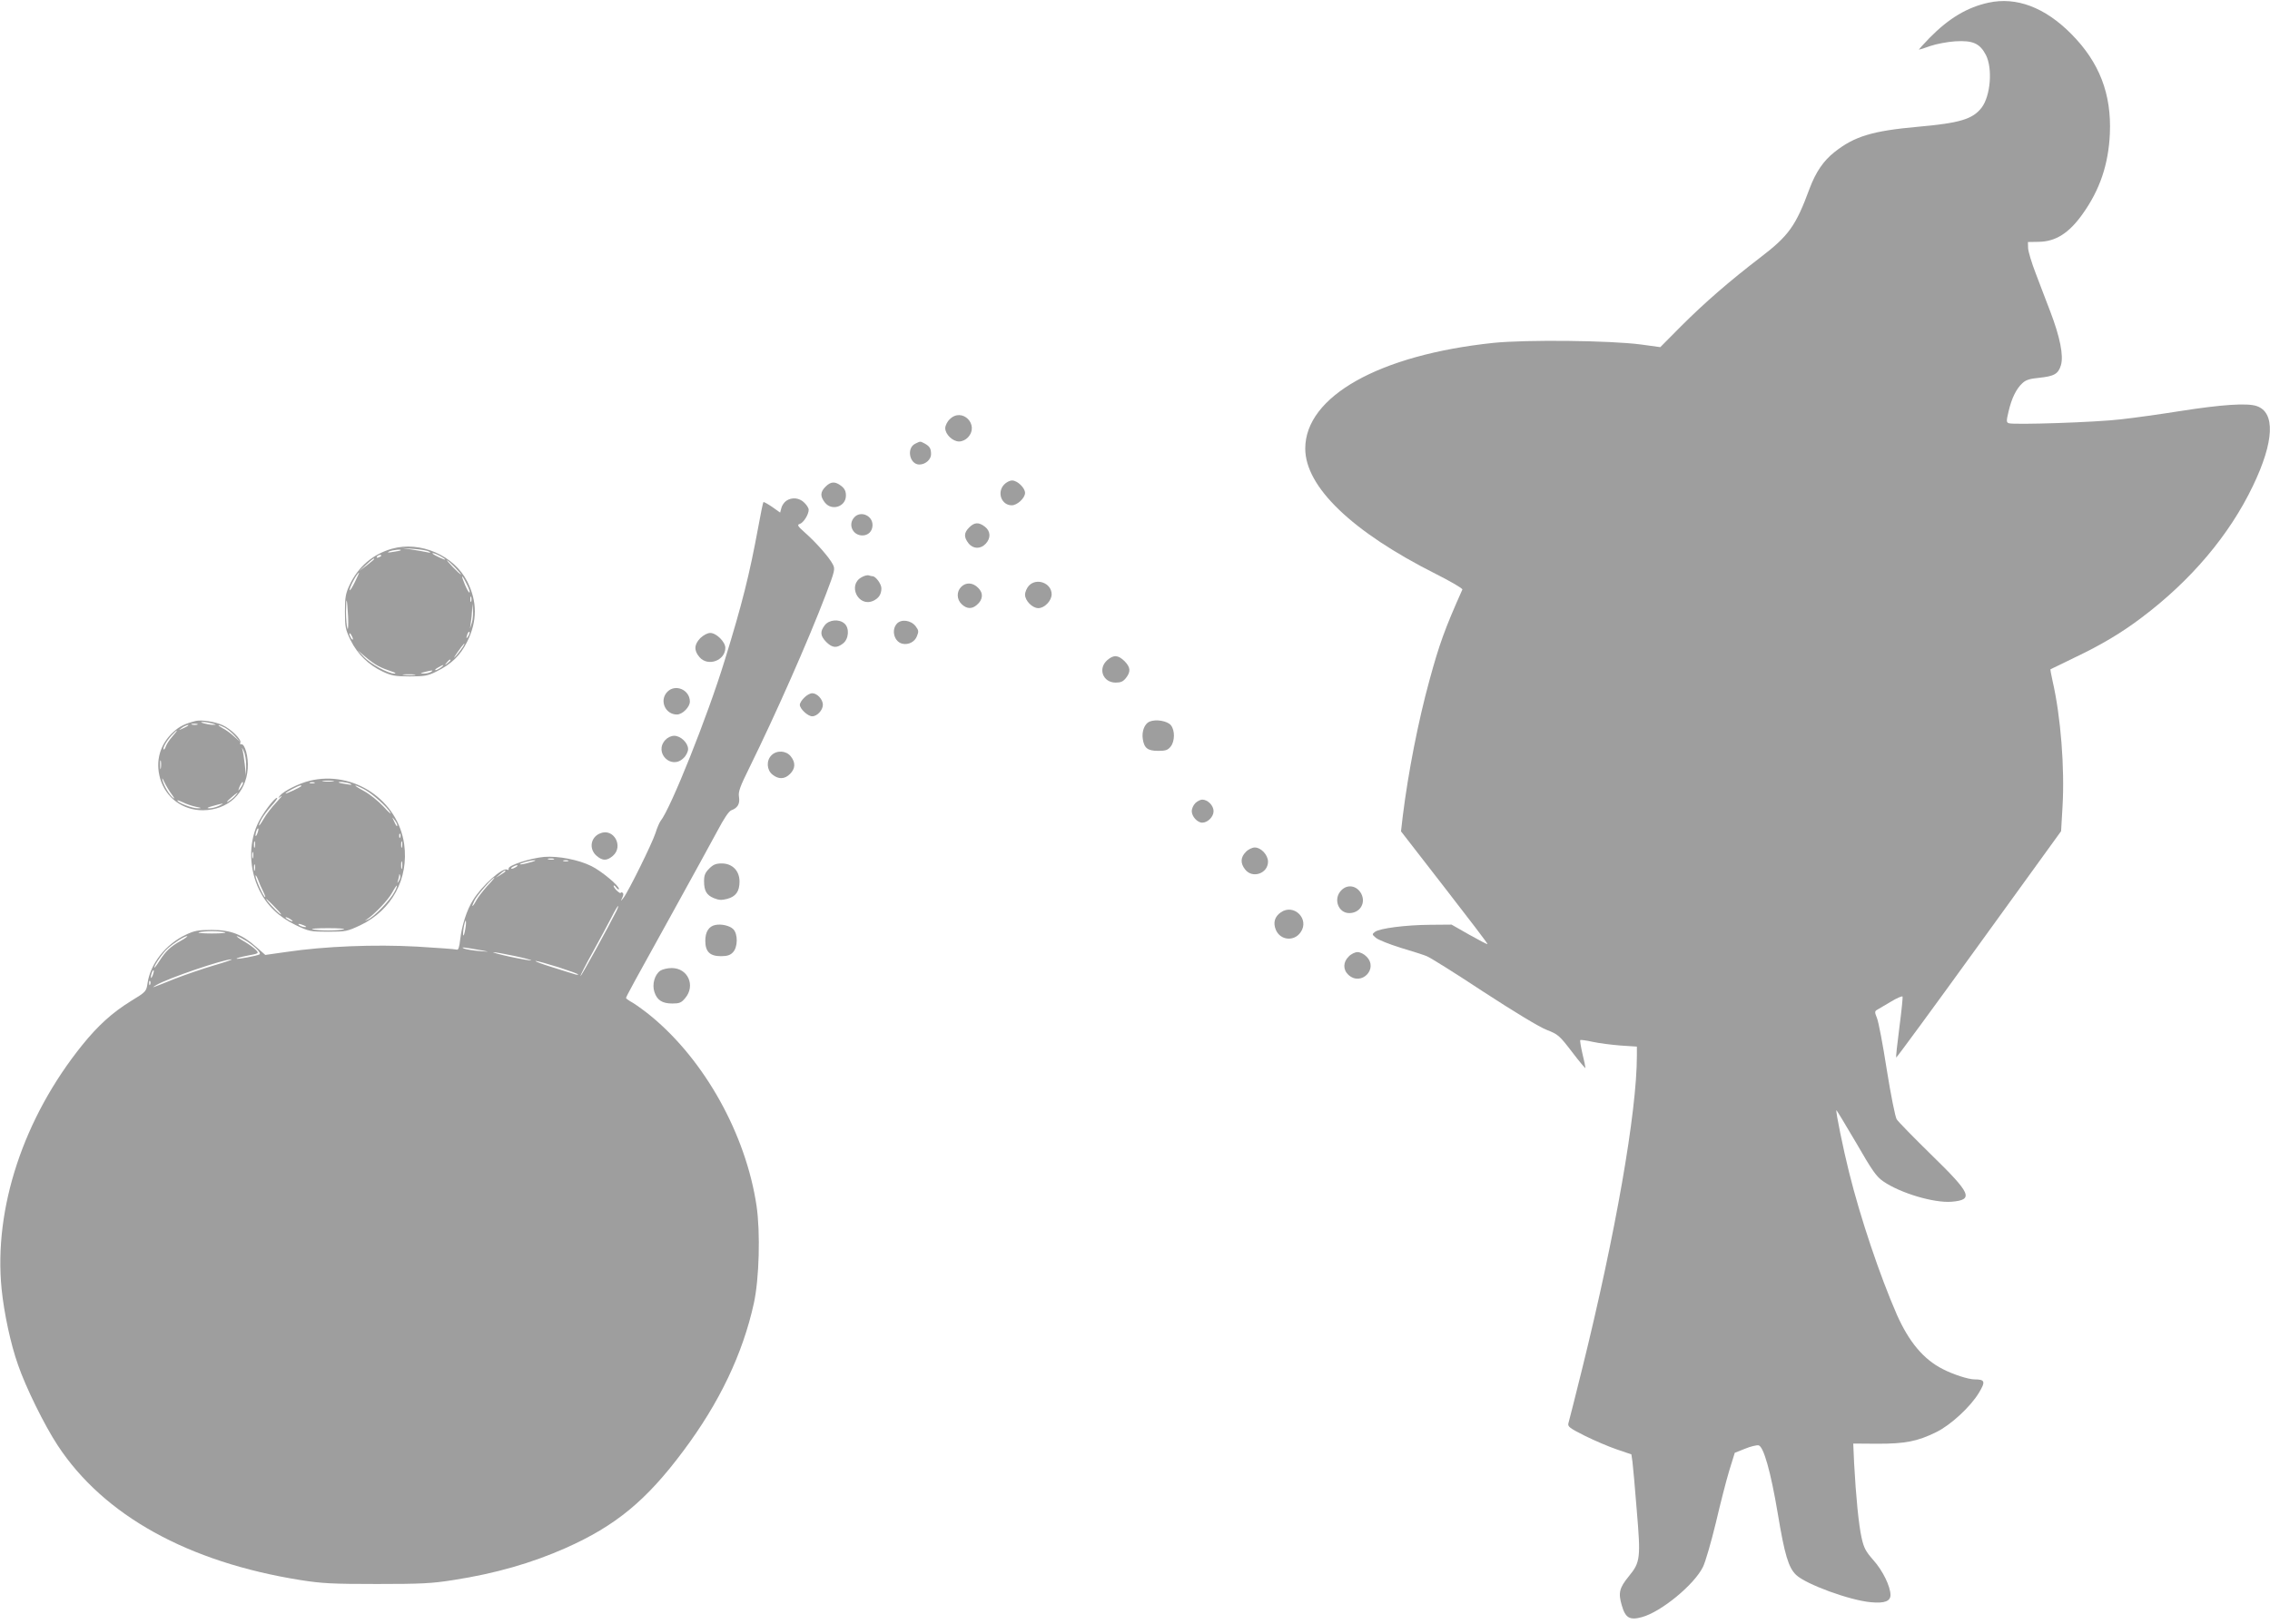 <?xml version="1.0" standalone="no"?>
<!DOCTYPE svg PUBLIC "-//W3C//DTD SVG 20010904//EN"
 "http://www.w3.org/TR/2001/REC-SVG-20010904/DTD/svg10.dtd">
<svg version="1.0" xmlns="http://www.w3.org/2000/svg"
 width="1280pt" height="916pt" viewBox="0 0 1280 916"
 preserveAspectRatio="xMidYMid meet">
<g transform="translate(0,916) scale(0.1,-0.1)"
fill="#9e9e9e" stroke="none">
<path d="M11213 9145 c-120 -26 -224 -88 -333 -199 -35 -36 -62 -66 -59 -66 3
0 32 9 65 21 32 11 95 23 139 26 100 6 139 -12 173 -77 39 -77 26 -231 -24
-297 -50 -65 -122 -87 -359 -108 -257 -23 -359 -54 -471 -143 -62 -49 -105
-112 -140 -205 -78 -212 -118 -267 -279 -390 -171 -131 -312 -253 -447 -388
l-116 -117 -109 15 c-176 23 -647 28 -833 9 -644 -68 -1060 -302 -1060 -596 0
-216 264 -470 738 -708 83 -42 150 -81 148 -87 -100 -224 -130 -308 -186 -513
-63 -230 -119 -516 -150 -764 l-10 -87 245 -316 c136 -175 245 -318 243 -320
-2 -2 -48 22 -103 53 l-100 57 -120 -1 c-140 -1 -286 -20 -312 -40 -17 -13
-17 -15 6 -34 13 -11 76 -36 140 -56 64 -19 130 -40 146 -47 17 -6 161 -96
320 -201 175 -114 317 -200 357 -215 64 -25 71 -31 143 -125 41 -54 75 -94 75
-90 0 5 -7 42 -17 81 -9 40 -15 75 -12 77 2 2 33 -2 69 -10 36 -8 107 -17 158
-21 l92 -6 0 -51 c0 -317 -120 -1004 -309 -1768 -39 -156 -73 -293 -77 -305
-5 -19 5 -27 92 -71 55 -27 136 -62 181 -77 l82 -28 6 -41 c3 -22 14 -144 24
-271 23 -272 21 -296 -44 -375 -54 -66 -61 -94 -40 -165 20 -70 44 -85 113
-66 108 29 296 183 345 284 14 29 46 140 72 247 25 107 59 240 76 296 l31 100
58 23 c31 13 66 21 76 19 28 -5 69 -148 109 -388 38 -229 60 -302 103 -343 56
-53 304 -144 423 -154 76 -7 109 6 109 41 0 48 -44 138 -96 196 -44 50 -54 69
-67 127 -16 71 -32 232 -42 419 l-5 112 137 -1 c156 0 225 13 332 66 80 39
193 143 240 222 38 63 34 75 -25 75 -35 0 -121 28 -179 58 -109 55 -191 154
-259 307 -96 220 -206 546 -270 805 -32 127 -76 343 -71 348 1 2 51 -81 111
-183 91 -158 114 -191 153 -218 97 -67 287 -123 386 -115 126 11 111 45 -117
267 -98 96 -185 185 -193 198 -8 12 -33 136 -56 280 -22 142 -47 274 -56 293
-12 29 -12 36 -1 43 7 4 42 25 78 46 36 22 67 35 68 30 2 -5 -6 -84 -18 -175
-12 -91 -20 -167 -18 -169 2 -2 212 284 467 637 l463 640 8 137 c13 219 -10
511 -56 710 -8 35 -13 65 -12 66 2 1 64 31 138 67 149 71 263 139 374 223 280
210 497 467 630 745 120 250 127 415 20 450 -53 18 -199 8 -434 -29 -107 -17
-256 -38 -330 -46 -138 -17 -606 -32 -633 -22 -14 5 -14 13 -1 67 17 73 43
127 78 159 19 18 41 25 93 30 87 9 109 22 124 71 16 54 -5 159 -60 303 -22 59
-60 155 -82 215 -23 59 -42 123 -43 142 l-1 35 60 1 c96 1 172 49 249 158 97
136 145 279 153 451 10 225 -59 404 -218 564 -149 150 -309 210 -466 176z"/>
<path d="M5355 6795 c-14 -13 -25 -36 -25 -50 0 -35 42 -75 78 -75 17 0 37 9
50 23 67 72 -34 172 -103 102z"/>
<path d="M5160 6657 c-50 -25 -31 -117 24 -117 34 0 66 28 66 58 0 33 -8 45
-37 61 -26 13 -22 13 -53 -2z"/>
<path d="M5662 6427 c-42 -44 -15 -117 43 -117 31 0 75 41 75 70 0 28 -43 70
-73 70 -13 0 -33 -10 -45 -23z"/>
<path d="M4655 6415 c-30 -30 -31 -54 -4 -89 39 -50 119 -24 119 39 0 24 -7
39 -26 54 -35 27 -59 26 -89 -4z"/>
<path d="M4433 6335 c-11 -8 -24 -26 -27 -40 l-7 -26 -45 32 c-25 17 -47 29
-49 27 -3 -2 -16 -67 -30 -144 -49 -265 -90 -430 -189 -750 -95 -311 -305
-836 -361 -904 -6 -8 -20 -39 -29 -69 -19 -59 -155 -334 -181 -366 -16 -20
-16 -20 -6 2 7 14 8 24 1 28 -5 3 -10 3 -10 -1 0 -4 -9 1 -20 11 -11 10 -20
23 -20 28 0 6 7 2 15 -9 8 -10 15 -14 15 -7 0 18 -100 101 -155 128 -72 36
-187 58 -266 52 -78 -7 -205 -48 -201 -66 1 -7 -2 -10 -8 -6 -25 15 -142 -89
-193 -172 -35 -55 -63 -144 -72 -221 -5 -47 -11 -62 -20 -58 -8 3 -109 10
-225 17 -237 13 -519 2 -734 -30 l-120 -17 -50 44 c-81 72 -144 97 -251 97
-77 0 -99 -4 -147 -27 -113 -53 -200 -163 -216 -273 -7 -47 -8 -49 -95 -102
-105 -65 -185 -138 -273 -247 -332 -412 -500 -922 -455 -1376 14 -137 51 -311
93 -429 43 -125 148 -339 223 -453 259 -395 735 -659 1370 -760 121 -19 179
-22 430 -22 249 0 310 3 430 22 239 37 443 96 635 181 281 125 454 267 662
546 204 272 336 548 399 835 30 138 37 398 15 549 -60 402 -291 819 -594 1069
-35 29 -81 62 -102 75 -22 12 -40 25 -40 28 0 7 48 95 272 499 102 184 211
384 243 443 37 70 64 111 79 117 36 13 49 37 43 75 -5 29 5 57 60 168 148 301
329 710 429 972 52 136 54 146 40 172 -20 39 -93 122 -154 176 -45 40 -49 47
-32 52 21 7 50 53 50 80 0 9 -11 27 -25 40 -28 28 -70 32 -102 10z m-1310
-2022 c-7 -2 -21 -2 -30 0 -10 3 -4 5 12 5 17 0 24 -2 18 -5z m-138 -18 c-27
-8 -51 -12 -53 -10 -6 5 58 23 83 23 11 0 -2 -6 -30 -13z m218 8 c-7 -2 -19
-2 -25 0 -7 3 -2 5 12 5 14 0 19 -2 13 -5z m-293 -33 c-8 -5 -19 -10 -25 -10
-5 0 -3 5 5 10 8 5 20 10 25 10 6 0 3 -5 -5 -10z m-60 -24 c0 -2 -12 -11 -27
-20 l-28 -17 24 20 c23 21 31 25 31 17z m-103 -84 c-24 -27 -52 -63 -61 -80
-9 -18 -19 -32 -22 -32 -2 0 3 14 12 32 15 30 101 128 112 128 2 0 -16 -22
-41 -48z m727 -144 c-43 -86 -198 -367 -201 -364 -2 2 29 64 70 137 41 74 88
162 106 197 17 34 34 62 36 62 3 0 -2 -15 -11 -32z m-850 -97 c-4 -23 -9 -40
-11 -37 -3 3 -2 23 2 46 4 23 9 39 11 37 3 -2 2 -23 -2 -46z m-1356 -19 c13
-4 -20 -7 -73 -7 -53 0 -86 3 -73 7 13 3 46 6 73 6 28 0 60 -3 73 -6z m-248
-48 c-59 -33 -86 -59 -121 -114 -16 -25 -29 -42 -29 -37 0 14 47 82 76 108 33
30 94 69 109 69 6 0 -10 -12 -35 -26z m371 -2 c50 -33 84 -68 72 -75 -14 -8
-124 -29 -129 -24 -3 2 25 10 61 17 65 12 66 13 48 32 -10 11 -40 33 -68 49
-27 16 -45 29 -39 29 5 0 30 -13 55 -28z m1324 -52 c48 -9 48 -9 -13 -4 -35 3
-73 9 -85 14 -24 10 -3 8 98 -10z m187 -32 c56 -12 98 -23 93 -25 -6 -1 -59 8
-120 21 -60 13 -102 25 -93 25 10 1 63 -9 120 -21z m-1695 -53 c-65 -19 -166
-54 -225 -77 -126 -51 -135 -54 -101 -34 67 39 378 145 424 145 11 0 -33 -15
-98 -34z m1941 -10 c62 -20 112 -38 112 -41 0 -3 -10 -2 -22 2 -13 4 -70 22
-128 40 -58 18 -98 33 -89 34 9 0 66 -16 127 -35z m-2287 -46 c-5 -13 -10 -19
-10 -12 -1 15 10 45 15 40 3 -2 0 -15 -5 -28z m-14 -51 c-3 -8 -6 -5 -6 6 -1
11 2 17 5 13 3 -3 4 -12 1 -19z"/>
<path d="M4817 6242 c-37 -40 -9 -102 46 -102 33 0 57 24 57 59 0 54 -68 82
-103 43z"/>
<path d="M5465 6185 c-30 -30 -31 -54 -4 -89 26 -33 68 -34 97 -3 30 32 28 71
-4 96 -35 27 -59 26 -89 -4z"/>
<path d="M2210 6065 c-107 -30 -191 -102 -239 -205 -22 -47 -26 -69 -26 -150
0 -87 3 -101 32 -161 39 -79 102 -140 181 -177 49 -23 70 -27 152 -27 83 0
102 3 150 27 85 42 135 90 174 168 58 116 58 227 1 340 -74 147 -264 230 -425
185z m209 -16 c12 -7 10 -8 -9 -4 -14 3 -52 10 -85 15 l-60 9 69 -5 c38 -3 77
-9 85 -15z m-160 7 c-2 -2 -22 -6 -44 -9 -28 -5 -34 -4 -20 3 19 8 73 14 64 6z
m221 -31 c17 -9 30 -18 30 -21 0 -4 -59 23 -69 32 -10 9 13 3 39 -11z m-330 1
c0 -2 -7 -7 -16 -10 -8 -3 -12 -2 -9 4 6 10 25 14 25 6z m-40 -19 c0 -2 -19
-18 -42 -36 l-43 -32 39 35 c37 34 46 40 46 33z m455 -47 c21 -22 37 -40 34
-40 -3 0 -23 18 -44 40 -21 22 -37 40 -34 40 3 0 23 -18 44 -40z m-564 -83
c-14 -29 -27 -49 -29 -46 -5 11 42 99 53 99 1 0 -10 -24 -24 -53z m629 -8 c12
-22 20 -45 18 -50 -2 -6 -13 12 -25 40 -26 61 -21 67 7 10z m27 -101 c-3 -7
-5 -2 -5 12 0 14 2 19 5 13 2 -7 2 -19 0 -25z m-694 -88 c2 -47 0 -76 -4 -65
-4 11 -8 54 -8 95 1 95 6 80 12 -30z m698 -32 l-11 -33 5 34 c3 18 6 50 7 70
l1 36 4 -37 c2 -20 -1 -51 -6 -70z m-20 -75 c-12 -20 -14 -14 -5 12 4 9 9 14
11 11 3 -2 0 -13 -6 -23z m-651 -18 c0 -5 -5 -3 -10 5 -5 8 -10 20 -10 25 0 6
5 3 10 -5 5 -8 10 -19 10 -25z m621 -42 c-6 -10 -22 -31 -36 -48 -20 -23 -19
-18 6 18 32 46 49 63 30 30z m-479 -109 c18 -10 51 -23 73 -30 24 -7 31 -13
19 -13 -34 -1 -137 55 -174 96 l-35 37 42 -36 c23 -20 57 -45 75 -54z m408 32
c0 -2 -8 -10 -17 -17 -16 -13 -17 -12 -4 4 13 16 21 21 21 13z m-54 -41 c-11
-8 -25 -15 -30 -15 -6 1 0 7 14 15 32 19 40 18 16 0z m-56 -25 c-8 -5 -26 -9
-40 -9 -23 1 -23 2 5 9 43 11 52 11 35 0z m-92 -17 c-15 -2 -42 -2 -60 0 -18
2 -6 4 27 4 33 0 48 -2 33 -4z"/>
<path d="M4858 5904 c-79 -43 -20 -168 63 -134 33 14 49 37 49 72 0 24 -32 68
-50 68 -4 0 -14 2 -22 5 -7 2 -25 -2 -40 -11z"/>
<path d="M5802 5857 c-12 -13 -22 -36 -22 -51 0 -34 41 -76 75 -76 35 0 75 42
75 78 0 63 -84 95 -128 49z"/>
<path d="M5420 5850 c-27 -27 -26 -71 3 -98 28 -27 58 -28 85 -4 35 29 38 67
8 96 -30 31 -69 33 -96 6z"/>
<path d="M4651 5634 c-28 -36 -26 -60 8 -95 35 -34 59 -36 95 -8 32 25 37 86
8 112 -30 27 -87 22 -111 -9z"/>
<path d="M5057 5642 c-33 -37 -14 -104 33 -113 33 -7 68 11 80 42 11 27 11 33
-7 57 -26 34 -81 42 -106 14z"/>
<path d="M3949 5561 c-35 -36 -37 -70 -5 -107 47 -56 146 -20 146 52 0 34 -51
84 -85 84 -16 0 -38 -12 -56 -29z"/>
<path d="M6244 5437 c-55 -48 -25 -127 47 -127 29 0 42 6 58 26 28 36 26 60
-8 95 -36 35 -61 37 -97 6z"/>
<path d="M3762 5257 c-45 -48 -11 -127 55 -127 31 0 73 42 73 73 0 67 -83 102
-128 54z"/>
<path d="M4535 5225 c-14 -13 -25 -31 -25 -40 0 -23 45 -65 70 -65 28 0 60 35
60 65 0 30 -32 65 -60 65 -12 0 -32 -11 -45 -25z"/>
<path d="M1105 5094 c-61 -15 -92 -30 -127 -62 -76 -69 -103 -164 -75 -263 32
-109 127 -179 241 -179 141 1 243 95 253 235 5 65 -16 142 -37 137 -6 -1 -8 3
-5 9 10 16 -53 78 -100 99 -43 20 -118 31 -150 24z m90 -14 c27 -7 27 -8 5 -8
-14 0 -36 4 -50 8 -20 6 -21 8 -5 8 11 0 34 -4 50 -8z m-82 -7 c-7 -2 -21 -2
-30 0 -10 3 -4 5 12 5 17 0 24 -2 18 -5z m-54 -7 c-2 -2 -15 -9 -29 -15 -24
-11 -24 -11 -6 3 16 13 49 24 35 12z m209 -10 c15 -8 40 -29 57 -48 l30 -33
-35 31 c-19 18 -48 39 -65 47 -16 9 -26 16 -22 17 4 0 20 -6 35 -14z m-296
-50 c-17 -19 -33 -44 -37 -56 -4 -12 -9 -19 -12 -17 -7 8 16 48 45 80 37 39
40 34 4 -7z m416 -166 l-1 -55 -7 65 c-4 36 -10 74 -14 85 -3 11 0 7 8 -10 8
-16 15 -55 14 -85z m-481 -12 c-2 -13 -4 -5 -4 17 -1 22 1 32 4 23 2 -10 2
-28 0 -40z m61 -148 c14 -19 19 -29 9 -21 -22 17 -53 69 -61 101 -3 15 0 12
10 -10 9 -19 28 -51 42 -70z m402 62 c0 -5 -7 -17 -15 -28 -14 -18 -14 -17 -4
9 12 27 19 34 19 19z m-46 -73 c-10 -11 -28 -25 -39 -31 -11 -6 -4 4 15 20 41
36 51 41 24 11z m-221 -59 c35 -7 37 -8 12 -9 -29 -1 -115 32 -115 44 0 3 14
-2 31 -10 17 -9 49 -20 72 -25z m132 5 c-16 -8 -41 -14 -55 -14 -17 0 -11 5
20 13 59 17 72 18 35 1z"/>
<path d="M6482 5090 c-28 -12 -45 -55 -38 -99 8 -51 28 -66 87 -66 41 0 54 4
70 24 24 30 25 92 1 121 -20 24 -84 35 -120 20z"/>
<path d="M3752 4987 c-67 -72 34 -172 103 -102 14 13 25 36 25 50 0 35 -42 75
-78 75 -17 0 -37 -9 -50 -23z"/>
<path d="M4350 4900 c-30 -30 -27 -83 6 -109 35 -28 69 -26 99 4 30 30 32 64
4 99 -26 33 -79 36 -109 6z"/>
<path d="M1745 4756 c-61 -15 -146 -58 -166 -83 -13 -17 -13 -17 6 -4 11 8 -1
-7 -27 -35 -26 -27 -58 -69 -72 -94 -28 -49 -36 -48 -10 2 9 16 34 50 56 74
22 24 36 44 30 44 -16 0 -88 -97 -111 -151 -50 -112 -46 -252 11 -369 43 -87
110 -152 206 -198 74 -35 82 -37 182 -37 101 0 108 2 183 37 177 85 273 262
246 457 -35 249 -287 418 -534 357z m133 -3 c-16 -2 -40 -2 -55 0 -16 2 -3 4
27 4 30 0 43 -2 28 -4z m-105 -10 c-7 -2 -19 -2 -25 0 -7 3 -2 5 12 5 14 0 19
-2 13 -5z m202 -3 c14 -7 8 -8 -20 -3 -22 3 -42 7 -44 9 -9 8 45 2 64 -6z
m-276 -14 c-10 -9 -89 -46 -89 -41 0 6 72 44 84 45 5 0 7 -2 5 -4z m353 -17
c45 -23 133 -101 150 -134 6 -11 -12 5 -40 36 -28 30 -77 70 -109 87 -65 35
-66 44 -1 11z m188 -203 c0 -12 -5 -7 -19 24 -11 24 -11 24 3 6 9 -11 16 -24
16 -30z m-789 -47 c-5 -13 -10 -19 -10 -12 -1 15 10 45 15 40 3 -2 0 -15 -5
-28z m806 -21 c-3 -8 -6 -5 -6 6 -1 11 2 17 5 13 3 -3 4 -12 1 -19z m-820 -55
c-3 -10 -5 -4 -5 12 0 17 2 24 5 18 2 -7 2 -21 0 -30z m830 0 c-3 -10 -5 -4
-5 12 0 17 2 24 5 18 2 -7 2 -21 0 -30z m-840 -60 c-3 -10 -5 -4 -5 12 0 17 2
24 5 18 2 -7 2 -21 0 -30z m840 -60 c-3 -10 -5 -2 -5 17 0 19 2 27 5 18 2 -10
2 -26 0 -35z m-830 -10 c-3 -10 -5 -4 -5 12 0 17 2 24 5 18 2 -7 2 -21 0 -30z
m47 -121 c9 -18 14 -32 11 -32 -9 0 -55 103 -54 120 0 8 6 -1 14 -21 7 -20 20
-50 29 -67z m766 61 c-11 -17 -11 -17 -6 0 3 10 6 24 7 30 0 9 2 9 5 0 3 -7 0
-20 -6 -30z m-26 -64 c-23 -45 -112 -138 -149 -155 -17 -8 -21 -9 -10 -2 46
30 124 112 146 153 13 24 25 42 27 40 2 -2 -4 -18 -14 -36z m-669 -91 c28 -28
38 -43 23 -32 -25 19 -84 84 -76 84 1 0 26 -23 53 -52z m95 -74 c0 -2 -9 0
-20 6 -11 6 -20 13 -20 16 0 2 9 0 20 -6 11 -6 20 -13 20 -16z m65 -24 c13 -6
15 -9 5 -9 -8 0 -22 4 -30 9 -18 12 -2 12 25 0z m223 -22 c-13 -3 -52 -6 -88
-6 -36 0 -75 3 -88 6 -13 4 27 7 88 7 61 0 101 -3 88 -7z"/>
<path d="M6740 4630 c-11 -11 -20 -31 -20 -45 0 -30 32 -65 59 -65 31 0 64 33
64 65 0 32 -33 65 -64 65 -10 0 -28 -9 -39 -20z"/>
<path d="M3385 4460 c-55 -21 -66 -88 -21 -127 34 -29 58 -29 92 0 62 54 4
158 -71 127z"/>
<path d="M7025 4355 c-30 -30 -32 -64 -4 -99 41 -53 129 -23 129 44 0 38 -39
80 -75 80 -14 0 -37 -11 -50 -25z"/>
<path d="M3999 4261 c-23 -23 -29 -38 -29 -71 0 -54 14 -79 56 -96 27 -11 43
-12 74 -4 49 13 70 42 70 98 0 61 -41 102 -100 102 -33 0 -48 -6 -71 -29z"/>
<path d="M7562 4137 c-45 -47 -16 -127 46 -127 60 0 95 56 68 109 -25 47 -79
56 -114 18z"/>
<path d="M7222 4014 c-35 -24 -44 -59 -28 -98 25 -60 103 -68 140 -14 52 74
-38 164 -112 112z"/>
<path d="M4034 3943 c-37 -7 -57 -39 -57 -89 0 -62 26 -87 88 -87 34 0 52 5
67 21 29 28 30 105 2 132 -20 19 -66 30 -100 23z"/>
<path d="M7605 3765 c-32 -31 -33 -74 -2 -103 72 -67 172 34 102 103 -13 14
-36 25 -50 25 -14 0 -37 -11 -50 -25z"/>
<path d="M3723 3685 c-32 -23 -47 -77 -33 -120 15 -46 44 -65 101 -65 40 0 51
4 73 31 59 70 15 169 -76 169 -24 0 -53 -7 -65 -15z"/>
</g>
</svg>
